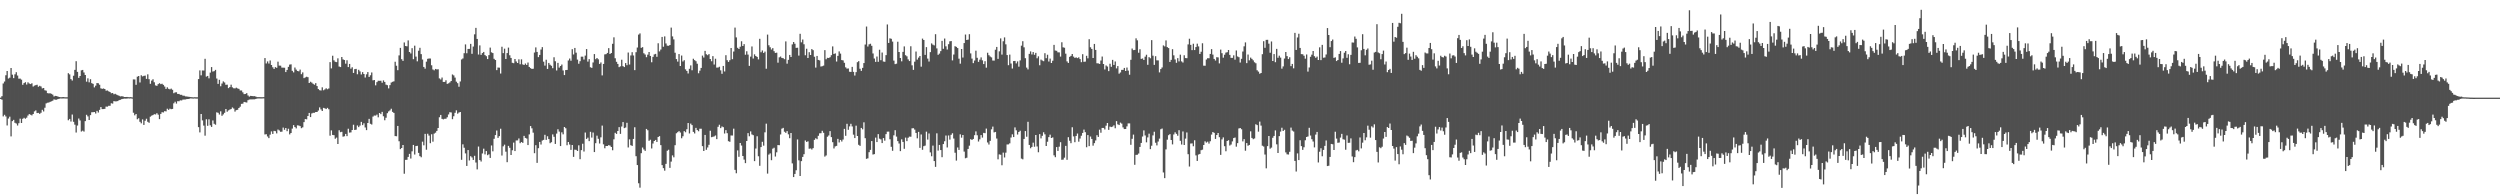 <svg xmlns="http://www.w3.org/2000/svg" width="1920" height="150"><path fill="#4f4f4f" d="M0 75h1v1H0zM1 73.892h1v2.632H1zM2 64.098h1v25.296H2zM3 62.604h1v25.567H3zM4 57.822h1v31.62H4zM5 54.547h1v41.82H5zM6 60.31h1v30.716H6zM7 59.635h1v29.956H7zM8 52.222h1v52.552H8zM9 57.328h1v35.727H9zM10 60.013h1v32.049H10zM11 57.085h1v37.235H11zM12 55.449h1v39.446H12zM13 57.99h1v38.423H13zM14 60.406h1v34.237H14zM15 60.365h1v30.783H15zM16 61.171h1v33.303H16zM17 65.131h1v26.102H17zM18 63.78h1v26.684H18zM19 63.128h1v28.075H19zM20 64.934h1v25.418H20zM21 63.213h1v25.525H21zM22 64.172h1v23.456H22zM23 64.542h1v23.587H23zM24 63.972h1v24.672H24zM25 66.474h1v21.078H25zM26 65.726h1v19.826H26zM27 65.369h1v19.409H27zM28 65.096h1v21.753H28zM29 66.609h1v20.082H29zM30 65.895h1v21.552H30zM31 66.412h1v20.174H31zM32 67.87h1v16.439H32zM33 67.609h1v18H33zM34 69.324h1v13.424H34zM35 69.608h1v9.787H35zM36 71.537h1v7.34H36zM37 71.706h1v7.054H37zM38 71.629h1v6.594H38zM39 72.038h1v5.789H39zM40 72.652h1v4.713H40zM41 74.096h1v2.22H41zM42 73.606h1v2.971H42zM43 73.778h1v2.806H43zM44 74.142h1v1.932H44zM45 74.501h1v1.325H45zM46 74.625h1v1H46zM47 74.67h1v1H47zM48 74.49h1v1.142H48zM49 74.632h1v1H49zM50 74.696h1v1H50zM51 74.684h1v1H51zM52 56.223h1v36.143H52zM53 57.161h1v34.177H53zM54 60.786h1v32.554H54zM55 61.869h1v26.109H55zM56 58.154h1v35.397H56zM57 53.648h1v42.119H57zM58 46.98h1v54.827H58zM59 55.206h1v41.211H59zM60 59.782h1v31.257H60zM61 58.356h1v34.136H61zM62 54.007h1v46.999H62zM63 53.732h1v46.597H63zM64 55.676h1v45.413H64zM65 57.6h1v35.452H65zM66 62.72h1v25.431H66zM67 60.18h1v29.229H67zM68 63.208h1v28.94H68zM69 60.805h1v27.636H69zM70 63.833h1v22.376H70zM71 64.389h1v21.783H71zM72 67.101h1v18.892H72zM73 65.81h1v21.364H73zM74 63.773h1v21.36H74zM75 63.956h1v22.47H75zM76 65.096h1v19.306H76zM77 67.82h1v14.397H77zM78 68.257h1v15.573H78zM79 67.921h1v15.825H79zM80 68.374h1v15.251H80zM81 69.653h1v12.227H81zM82 69.479h1v12.451H82zM83 70.141h1v11.117H83zM84 70.633h1v10.618H84zM85 71.603h1v7.716H85zM86 71.402h1v8.139H86zM87 72.377h1v5.303H87zM88 72.054h1v5.83H88zM89 72.668h1v5.145H89zM90 73.109h1v4.511H90zM91 73.586h1v3.301H91zM92 74.027h1v2.63H92zM93 73.878h1v2.25H93zM94 74.05h1v1.879H94zM95 74.483h1v1.243H95zM96 74.496h1v1.295H96zM97 74.458h1v1.261H97zM98 74.581h1v1.009H98zM99 74.661h1v1H99zM100 74.549h1v1H100zM101 74.783h1v1H101zM102 60.979h1v25.626H102zM103 61.029h1v27.535H103zM104 65.137h1v22.422H104zM105 58.878h1v32.717H105zM106 58.36h1v32.465H106zM107 63.313h1v30.206H107zM108 57.811h1v36.903H108zM109 58.656h1v33.017H109zM110 58.28h1v37.665H110zM111 58.044h1v34.681H111zM112 60.548h1v30.632H112zM113 57.069h1v36.459H113zM114 60.837h1v33.491H114zM115 64.368h1v25.228H115zM116 61.885h1v26.958H116zM117 60.851h1v27.514H117zM118 63.178h1v24.539H118zM119 65.586h1v22.323H119zM120 65.943h1v20.982H120zM121 64.627h1v23.458H121zM122 63.888h1v27.615H122zM123 64.62h1v22.895H123zM124 64.307h1v21.865H124zM125 65.158h1v21.213H125zM126 66.46h1v18.901H126zM127 68.301h1v17.26H127zM128 67.067h1v16.459H128zM129 68.184h1v16.214H129zM130 68.621h1v14.848H130zM131 68.026h1v15.837H131zM132 68.985h1v14.658H132zM133 71.583h1v7.752H133zM134 70.963h1v7.189H134zM135 70.882h1v8.666H135zM136 72.116h1v5.621H136zM137 72.139h1v5.626H137zM138 72.782h1v4.255H138zM139 72.81h1v4.365H139zM140 73.489h1v2.994H140zM141 73.528h1v2.932H141zM142 74.036h1v2.348H142zM143 74.066h1v1.998H143zM144 74.284h1v1.751H144zM145 74.393h1v1.44H145zM146 74.567h1v1.019H146zM147 74.659h1v1H147zM148 74.741h1v1H148zM149 74.645h1v1H149zM150 74.707h1v1H150zM151 74.721h1v1H151zM152 60.718h1v36.896H152zM153 54.053h1v47.611H153zM154 57.848h1v29.721H154zM155 54.092h1v38.363H155zM156 54.16h1v42.303H156zM157 45.184h1v58.988H157zM158 58.836h1v32.781H158zM159 58.301h1v38.318H159zM160 60.157h1v31.483H160zM161 55.758h1v40.472H161zM162 51.514h1v45.972H162zM163 54.932h1v37.594H163zM164 54.65h1v40.437H164zM165 53.638h1v42.149H165zM166 60.333h1v25.953H166zM167 64.428h1v22.216H167zM168 61.276h1v26.681H168zM169 66.266h1v19.215H169zM170 64.176h1v24.763H170zM171 62.524h1v25.354H171zM172 63.329h1v23.312H172zM173 65.135h1v18.558H173zM174 65.009h1v20.822H174zM175 67.68h1v17.13H175zM176 66.884h1v17.283H176zM177 65.048h1v18.691H177zM178 67.06h1v15.459H178zM179 67.804h1v15.541H179zM180 67.9h1v17.83H180zM181 67.326h1v17.249H181zM182 67.902h1v16.4H182zM183 68.237h1v14.727H183zM184 69.482h1v12.461H184zM185 69.5h1v10.261H185zM186 70.933h1v8.688H186zM187 72.274h1v6.031H187zM188 72.157h1v6.381H188zM189 71.551h1v7.176H189zM190 73.322h1v3.61H190zM191 74.165h1v2.28H191zM192 73.631h1v2.715H192zM193 73.721h1v2.618H193zM194 73.856h1v2.438H194zM195 73.821h1v2.465H195zM196 74.201h1v1.76H196zM197 74.597h1v1.101H197zM198 74.602h1v1H198zM199 74.602h1v1H199zM200 74.65h1v1H200zM201 74.638h1v1H201zM202 74.583h1v1H202zM203 44.598h1v58.652H203zM204 48.727h1v54.317H204zM205 47.145h1v57.661H205zM206 48.802h1v57.274H206zM207 46.431h1v56.999H207zM208 49.94h1v50.966H208zM209 51.645h1v51.236H209zM210 52.961h1v47.553H210zM211 51.572h1v49.201H211zM212 52.08h1v50.362H212zM213 47.372h1v52.092H213zM214 50.397h1v49.815H214zM215 50.455h1v50.744H215zM216 51.908h1v49.224H216zM217 51.963h1v46.045H217zM218 52.043h1v47.665H218zM219 55.332h1v42.994H219zM220 53.684h1v47.093H220zM221 51.379h1v47.505H221zM222 49.603h1v53.594H222zM223 49.406h1v52.717H223zM224 54.38h1v44.372H224zM225 55.577h1v40.533H225zM226 51.874h1v45.72H226zM227 53.471h1v45.139H227zM228 54.517h1v41.749H228zM229 54.794h1v41.618H229zM230 53.467h1v43.42H230zM231 57.005h1v41.474H231zM232 55.598h1v42.211H232zM233 60.011h1v33.804H233zM234 59.445h1v32.007H234zM235 58.937h1v32.721H235zM236 59.303h1v29.776H236zM237 63.723h1v23.019H237zM238 62.785h1v27.098H238zM239 63.455h1v23.701H239zM240 64.355h1v22.284H240zM241 65.096h1v21.511H241zM242 63.851h1v22.158H242zM243 66.078h1v19.934H243zM244 68.424h1v16.439H244zM245 69.25h1v13.216H245zM246 69.541h1v14.484H246zM247 67.069h1v18.185H247zM248 69.303h1v13.55H248zM249 68.646h1v14.578H249zM250 67.77h1v16.008H250zM251 68.555h1v14.301H251zM252 67.937h1v15.965H252zM253 47.72h1v56.487H253zM254 52.522h1v47.638H254zM255 42.789h1v60.822H255zM256 46.342h1v57.475H256zM257 47.475h1v59.091H257zM258 47.724h1v57.931H258zM259 44.788h1v65.821H259zM260 51.084h1v48.975H260zM261 51.519h1v50.028H261zM262 43.787h1v57.42H262zM263 45.628h1v59.318H263zM264 46.065h1v58.572H264zM265 48.898h1v53.941H265zM266 46.262h1v58.309H266zM267 51.512h1v47.368H267zM268 49.086h1v52.763H268zM269 52.728h1v48.975H269zM270 51.672h1v48.176H270zM271 56.028h1v39.746H271zM272 53.114h1v46.704H272zM273 52.906h1v46.681H273zM274 57.04h1v39.334H274zM275 53.59h1v44.038H275zM276 54.819h1v41.648H276zM277 57.186h1v36.39H277zM278 55.376h1v40.705H278zM279 56.857h1v37.874H279zM280 59.546h1v38.366H280zM281 57.106h1v42.831H281zM282 55.355h1v39.107H282zM283 59.086h1v32.216H283zM284 57.779h1v37.304H284zM285 55.673h1v39.95H285zM286 61.713h1v27.839H286zM287 61.443h1v27.306H287zM288 65.549h1v23.241H288zM289 63.096h1v24.919H289zM290 61.979h1v28.135H290zM291 62.075h1v24.726H291zM292 62.011h1v25.624H292zM293 63.554h1v22.376H293zM294 61.759h1v27.512H294zM295 62.929h1v29.414H295zM296 65.037h1v25.377H296zM297 65.437h1v21.483H297zM298 67.891h1v17.663H298zM299 65.364h1v19.409H299zM300 63.391h1v20.103H300zM301 62.812h1v23.092H301zM302 62.448h1v24.266H302zM303 47.417h1v57.098H303zM304 50.473h1v54.184H304zM305 53.899h1v42.818H305zM306 42.549h1v65.93H306zM307 36.758h1v77.794H307zM308 45.477h1v68.201H308zM309 46.747h1v64.63H309zM310 32.632h1v100.806H310zM311 35.312h1v87.462H311zM312 35.573h1v87.137H312zM313 31.011h1v89.506H313zM314 39.926h1v78.235H314zM315 41.075h1v80.698H315zM316 37.029h1v79.19H316zM317 45.47h1v65.857H317zM318 35.076h1v83.58H318zM319 43.485h1v68.677H319zM320 47.122h1v64.853H320zM321 38.965h1v78.425H321zM322 36.708h1v83.186H322zM323 41.56h1v79.201H323zM324 45.733h1v63.069H324zM325 51.427h1v60.167H325zM326 52.757h1v50.05H326zM327 47.34h1v67.661H327zM328 45.184h1v57.517H328zM329 44.9h1v59.252H329zM330 44.939h1v65.054H330zM331 50.121h1v52.982H331zM332 53.368h1v55.452H332zM333 54.025h1v48.576H333zM334 52.956h1v48.913H334zM335 53.311h1v47.221H335zM336 53.181h1v45.111H336zM337 60.201h1v29.87H337zM338 61.047h1v27.246H338zM339 59.564h1v31.724H339zM340 62.94h1v28.762H340zM341 62.947h1v28.302H341zM342 61.622h1v29.549H342zM343 64.387h1v25.676H343zM344 63.977h1v23.909H344zM345 63.302h1v22.891H345zM346 62.206h1v24.15H346zM347 57.186h1v34.376H347zM348 57.916h1v31.394H348zM349 59.619h1v27.008H349zM350 62.72h1v22.028H350zM351 63.885h1v23.429H351zM352 66.637h1v19.776H352zM353 62.581h1v23.438H353zM354 45.657h1v77.064H354zM355 44.9h1v65.953H355zM356 40.855h1v72.614H356zM357 34.119h1v83.706H357zM358 40.908h1v86.535H358zM359 37.582h1v77.652H359zM360 37.516h1v85.706H360zM361 33.705h1v86.242H361zM362 41.322h1v79.607H362zM363 35.715h1v87.091H363zM364 26.39h1v93.278H364zM365 21.421h1v103.381H365zM366 29.892h1v100.227H366zM367 41.888h1v70.675H367zM368 34.856h1v88.094H368zM369 42.123h1v81.95H369zM370 40.752h1v77.123H370zM371 39.894h1v74.273H371zM372 42.272h1v76.304H372zM373 43.169h1v72.85H373zM374 45.371h1v73.843H374zM375 42.329h1v76.196H375zM376 36.566h1v84.715H376zM377 40.178h1v71.531H377zM378 40.773h1v75.443H378zM379 45.145h1v61.46H379zM380 46.092h1v57.659H380zM381 53.881h1v46.354H381zM382 51.885h1v54.003H382zM383 51.945h1v52.582H383zM384 56.449h1v42.431H384zM385 35.868h1v83.598H385zM386 40.83h1v71.563H386zM387 37.388h1v73.694H387zM388 45.3h1v71.19H388zM389 40.778h1v83.772H389zM390 36.578h1v75.454H390zM391 42.428h1v71.09H391zM392 44.495h1v74.557H392zM393 48.237h1v67.153H393zM394 48.516h1v61H394zM395 45.337h1v70.659H395zM396 47.214h1v60.648H396zM397 48.409h1v59.437H397zM398 45.545h1v60.813H398zM399 49.361h1v60.636H399zM400 45.552h1v63.5H400zM401 49.475h1v60.263H401zM402 49.926h1v54.438H402zM403 48.786h1v57.153H403zM404 49.889h1v56.484H404zM405 48.035h1v63.369H405zM406 51.409h1v51.785H406zM407 52.332h1v44.502H407zM408 52.95h1v45.587H408zM409 52.773h1v49.101H409zM410 40.361h1v77.308H410zM411 36.404h1v75.084H411zM412 39.896h1v85.166H412zM413 43.867h1v69.934H413zM414 42.201h1v66.802H414zM415 38.024h1v72.985H415zM416 36.216h1v71.71H416zM417 47.353h1v60.078H417zM418 50.361h1v53.177H418zM419 45.882h1v61.515H419zM420 52.917h1v51.756H420zM421 48.356h1v58.469H421zM422 49.731h1v60.234H422zM423 50.553h1v58.641H423zM424 52.386h1v50.842H424zM425 43.991h1v61.06H425zM426 47.056h1v63.491H426zM427 54.112h1v48.519H427zM428 48.267h1v50.998H428zM429 51.908h1v49.162H429zM430 50.702h1v61.458H430zM431 49.541h1v52.099H431zM432 54.133h1v49.016H432zM433 57.635h1v39.92H433zM434 53.815h1v44.704H434zM435 53.73h1v57.821H435zM436 46.413h1v62.651H436zM437 44.932h1v66.088H437zM438 46.644h1v68.471H438zM439 37.775h1v73.582H439zM440 41.851h1v78.602H440zM441 36.802h1v78.148H441zM442 40.448h1v74.635H442zM443 45.77h1v70.179H443zM444 48.962h1v62.644H444zM445 46.983h1v75.297H445zM446 43.504h1v71.811H446zM447 43.524h1v66.844H447zM448 45.715h1v70.659H448zM449 42.716h1v59.091H449zM450 37.679h1v69.011H450zM451 47.305h1v58.402H451zM452 45.435h1v62.962H452zM453 51.649h1v49.595H453zM454 52.146h1v53.511H454zM455 47.948h1v53.838H455zM456 41.54h1v75.258H456zM457 45.449h1v64.523H457zM458 44.55h1v59.62H458zM459 45.573h1v61.028H459zM460 49.123h1v61.124H460zM461 47.976h1v57.503H461zM462 57.925h1v38.554H462zM463 49.097h1v61.774H463zM464 41.771h1v72.122H464zM465 41.565h1v70.545H465zM466 40.649h1v71.488H466zM467 36.976h1v74.468H467zM468 41.469h1v70.366H468zM469 40.72h1v72.158H469zM470 33.659h1v81.753H470zM471 28.649h1v78.366H471zM472 44.753h1v57.23H472zM473 47.443h1v55.431H473zM474 49.093h1v51.513H474zM475 51.537h1v46.095H475zM476 50.951h1v51.843H476zM477 45.882h1v51.27H477zM478 50.773h1v42.95H478zM479 51.489h1v46.919H479zM480 48.454h1v49.508H480zM481 50.098h1v44.214H481zM482 40.372h1v72.879H482zM483 49.574h1v57.446H483zM484 42.618h1v68.917H484zM485 40.093h1v72.007H485zM486 42.599h1v64.083H486zM487 53.879h1v43.87H487zM488 40.07h1v79.913H488zM489 36.509h1v90.284H489zM490 26.562h1v114.175H490zM491 25.653h1v118.474H491zM492 36.756h1v80.913H492zM493 36.205h1v77.091H493zM494 40.894h1v73.896H494zM495 41.862h1v74.001H495zM496 43.948h1v55.097H496zM497 41.986h1v58.05H497zM498 39.912h1v68.206H498zM499 42.938h1v64.399H499zM500 47.797h1v66.212H500zM501 43.698h1v66.562H501zM502 41.762h1v66.526H502zM503 41.354h1v66.118H503zM504 43.636h1v65.37H504zM505 33.243h1v71.993H505zM506 39.45h1v65.081H506zM507 38.026h1v73.438H507zM508 28.361h1v98.451H508zM509 35.896h1v93.255H509zM510 27.965h1v103.104H510zM511 33.392h1v92.433H511zM512 35.06h1v80.726H512zM513 35.2h1v79.785H513zM514 34.538h1v94.381H514zM515 21.194h1v102.923H515zM516 27.96h1v91.362H516zM517 30.265h1v90.588H517zM518 40.505h1v70.998H518zM519 45.339h1v56.986H519zM520 47.31h1v54.211H520zM521 41.512h1v59.196H521zM522 50.672h1v51.096H522zM523 42.627h1v63.584H523zM524 47.211h1v57.464H524zM525 46.246h1v54.475H525zM526 53.27h1v48.29H526zM527 54.474h1v44.786H527zM528 56.41h1v38.08H528zM529 52.837h1v49.68H529zM530 50.244h1v44.667H530zM531 53.941h1v42.156H531zM532 45.094h1v56.159H532zM533 46.165h1v56.336H533zM534 47.01h1v51.199H534zM535 48.967h1v50.936H535zM536 56.287h1v44.518H536zM537 54.284h1v44.596H537zM538 52.148h1v46.738H538zM539 42.684h1v69.545H539zM540 44.176h1v71.79H540zM541 39.068h1v64.578H541zM542 41.661h1v73.378H542zM543 42.377h1v70.868H543zM544 41.528h1v69.67H544zM545 45.309h1v55.102H545zM546 47.033h1v58.359H546zM547 43.135h1v61.932H547zM548 49.585h1v55.159H548zM549 45.099h1v58.924H549zM550 51.91h1v54.935H550zM551 51.862h1v45.5H551zM552 51.228h1v44.557H552zM553 54.016h1v44.395H553zM554 56.66h1v40.488H554zM555 50.649h1v47.018H555zM556 54.865h1v47.663H556zM557 42.371h1v57.587H557zM558 46.218h1v56.1H558zM559 47.557h1v60.874H559zM560 46.248h1v62.667H560zM561 36.882h1v67.162H561zM562 45.454h1v58.62H562zM563 39.553h1v59.277H563zM564 21.22h1v109.247H564zM565 28.72h1v104.356H565zM566 36.706h1v78.798H566zM567 37.612h1v82.809H567zM568 35.884h1v73.95H568zM569 31.673h1v80.073H569zM570 35.303h1v84.505H570zM571 33.9h1v88.654H571zM572 42.046h1v83.26H572zM573 39.391h1v68.917H573zM574 41.929h1v60.341H574zM575 50.565h1v54.086H575zM576 43.456h1v57.439H576zM577 35.701h1v67.585H577zM578 44.978h1v58.876H578zM579 41.711h1v82.014H579zM580 43h1v71.06H580zM581 43.737h1v60.899H581zM582 45.6h1v74.422H582zM583 29.807h1v97.551H583zM584 40.162h1v72.811H584zM585 38.77h1v70.119H585zM586 40.638h1v71.236H586zM587 39.613h1v62.005H587zM588 52.792h1v42.193H588zM589 26.553h1v106.789H589zM590 34.785h1v83.944H590zM591 36.285h1v81.547H591zM592 38.065h1v84.944H592zM593 36.978h1v77.221H593zM594 39.34h1v74.12H594zM595 40.649h1v79.579H595zM596 40.457h1v76.528H596zM597 48.12h1v63.296H597zM598 44.035h1v67.455H598zM599 43.419h1v59.828H599zM600 44.506h1v54.305H600zM601 44.701h1v53.493H601zM602 45.456h1v55.724H602zM603 31.794h1v70.238H603zM604 48.885h1v51.82H604zM605 45.992h1v57.169H605zM606 42.194h1v63.932H606zM607 43.767h1v58.373H607zM608 34.094h1v91.378H608zM609 32.281h1v103.715H609zM610 33.586h1v100.007H610zM611 36.77h1v93.981H611zM612 36.685h1v70.439H612zM613 42.725h1v80.396H613zM614 25.935h1v109.249H614zM615 32.531h1v91.229H615zM616 30.354h1v90.169H616zM617 33.989h1v84.429H617zM618 42.43h1v65.473H618zM619 37.422h1v71.586H619zM620 44.545h1v63.976H620zM621 40.089h1v74.12H621zM622 42.261h1v71.735H622zM623 37.692h1v77.141H623zM624 38.576h1v75.168H624zM625 43.561h1v63.841H625zM626 51.94h1v54.26H626zM627 42.947h1v63.962H627zM628 46.012h1v58.26H628zM629 46.41h1v55.992H629zM630 51.089h1v51.209H630zM631 50.83h1v49.613H631zM632 50.37h1v51.637H632zM633 38.505h1v81.742H633zM634 45.511h1v73.912H634zM635 44.396h1v60.634H635zM636 44.566h1v59.474H636zM637 43.904h1v56.791H637zM638 42.373h1v62.969H638zM639 35.644h1v73.571H639zM640 41.418h1v72.616H640zM641 41.02h1v71.403H641zM642 47.269h1v64.766H642zM643 42.906h1v63.724H643zM644 39.498h1v69.924H644zM645 41.164h1v66.326H645zM646 46.129h1v62.548H646zM647 46.365h1v60.79H647zM648 48.251h1v50.732H648zM649 51.686h1v52.593H649zM650 52.695h1v42.401H650zM651 52.586h1v47.077H651zM652 55.115h1v41.943H652zM653 55.261h1v39.796H653zM654 51.331h1v45.77H654zM655 55.211h1v48.215H655zM656 57.992h1v48.055H656zM657 55.392h1v41.117H657zM658 47.777h1v56.651H658zM659 46.935h1v64.296H659zM660 52.812h1v59.201H660zM661 54.41h1v43.843H661zM662 52.112h1v47.196H662zM663 48.443h1v45.495H663zM664 34.195h1v71.92H664zM665 20.354h1v101.63H665zM666 35.715h1v85.903H666zM667 34.067h1v82.797H667zM668 33.582h1v81.499H668zM669 35.159h1v73.156H669zM670 41.066h1v77.606H670zM671 44.957h1v73.429H671zM672 47.53h1v58.135H672zM673 43.403h1v65.69H673zM674 47.475h1v55.521H674zM675 38.18h1v68.324H675zM676 46.211h1v60.87H676zM677 40.345h1v69.54H677zM678 47.278h1v58.746H678zM679 47.443h1v60.604H679zM680 42.323h1v60.696H680zM681 18.803h1v82.314H681zM682 32.97h1v68.109H682zM683 29.414h1v77.548H683zM684 29.791h1v82.943H684zM685 31.973h1v83.859H685zM686 46.52h1v57.43H686zM687 49.253h1v50.726H687zM688 48.914h1v56.017H688zM689 32.069h1v76.329H689zM690 39.924h1v70.318H690zM691 44.531h1v71.522H691zM692 47.111h1v59.899H692zM693 39.828h1v69.167H693zM694 35.623h1v78.638H694zM695 42.375h1v63.305H695zM696 43.252h1v65.148H696zM697 45.628h1v60.135H697zM698 46.912h1v58H698zM699 35.511h1v69.494H699zM700 50.169h1v48.398H700zM701 53.652h1v44.825H701zM702 47.367h1v52.151H702zM703 39.578h1v62.522H703zM704 45.799h1v60.46H704zM705 44.218h1v57.047H705zM706 43.032h1v70.531H706zM707 51.183h1v52.083H707zM708 29.638h1v85.424H708zM709 30.709h1v81.586H709zM710 42.151h1v69.648H710zM711 36.175h1v64.96H711zM712 44.991h1v62.209H712zM713 47.241h1v55.262H713zM714 40.038h1v77.029H714zM715 33.334h1v86.674H715zM716 34.3h1v77.53H716zM717 34.877h1v88.815H717zM718 26.241h1v101.904H718zM719 37.186h1v65.216H719zM720 42.087h1v73.578H720zM721 41.151h1v70.147H721zM722 39.256h1v75.992H722zM723 31.396h1v89.341H723zM724 37.466h1v73.156H724zM725 29.606h1v78.867H725zM726 35.561h1v68.544H726zM727 38.029h1v75.244H727zM728 33.966h1v70.094H728zM729 31.762h1v75.456H729zM730 31.551h1v71.968H730zM731 46.39h1v55.951H731zM732 41.874h1v64.5H732zM733 35.463h1v81.827H733zM734 35.994h1v87.34H734zM735 36.9h1v76.37H735zM736 45.055h1v70.076H736zM737 48.919h1v54.257H737zM738 37.653h1v68.066H738zM739 44.179h1v59.506H739zM740 33.057h1v83.381H740zM741 26.532h1v95.038H741zM742 30.727h1v90.423H742zM743 30.437h1v83.925H743zM744 26.246h1v85.649H744zM745 40.997h1v65.907H745zM746 45.003h1v62.47H746zM747 48.489h1v58.203H747zM748 46.47h1v57.384H748zM749 38.91h1v61.996H749zM750 44.408h1v59.485H750zM751 47.527h1v61.147H751zM752 45.824h1v61.177H752zM753 44.106h1v59.606H753zM754 46.353h1v59.304H754zM755 49.194h1v52.843H755zM756 46.978h1v55.342H756zM757 51.945h1v46.846H757zM758 40.503h1v68.892H758zM759 42.38h1v68.627H759zM760 43.394h1v64.791H760zM761 44.057h1v55.255H761zM762 46.504h1v50.712H762zM763 46.529h1v55.143H763zM764 38.216h1v63.126H764zM765 36.051h1v70.341H765zM766 45.209h1v77.151H766zM767 39.443h1v79.14H767zM768 29.48h1v89.341H768zM769 41.947h1v84.992H769zM770 31.668h1v85.505H770zM771 28.709h1v92.22H771zM772 34.037h1v83.209H772zM773 42.288h1v68.64H773zM774 50.091h1v60.826H774zM775 41.917h1v68.144H775zM776 48.779h1v56.871H776zM777 52.625h1v50.554H777zM778 46.902h1v58.364H778zM779 46.774h1v51.083H779zM780 48.685h1v51.414H780zM781 47.154h1v56.164H781zM782 51.196h1v50.174H782zM783 46.376h1v54.031H783zM784 35.056h1v86.734H784zM785 31.62h1v90.744H785zM786 36.362h1v70.339H786zM787 44.701h1v55.969H787zM788 51.922h1v53.076H788zM789 53.291h1v40.24H789zM790 41.386h1v69.899H790zM791 39.482h1v74.397H791zM792 41.808h1v71.016H792zM793 40.004h1v69.588H793zM794 42.096h1v70.593H794zM795 40.622h1v63.035H795zM796 44.726h1v67.766H796zM797 43.254h1v73.71H797zM798 50.1h1v52.902H798zM799 45.758h1v60.524H799zM800 46.5h1v57.78H800zM801 47.017h1v54.564H801zM802 40.851h1v62.337H802zM803 44.691h1v67.45H803zM804 42.03h1v66.802H804zM805 47.26h1v58.043H805zM806 45.01h1v58.425H806zM807 48.406h1v57.599H807zM808 46.667h1v58.86H808zM809 34.465h1v84.827H809zM810 38.789h1v81.939H810zM811 39.017h1v73.944H811zM812 40.18h1v75.747H812zM813 40.244h1v72.401H813zM814 43.449h1v65.761H814zM815 32.481h1v90.229H815zM816 36.362h1v86.191H816zM817 36.665h1v84.445H817zM818 41.192h1v70.819H818zM819 47.141h1v75.569H819zM820 48.326h1v57.059H820zM821 43.68h1v64.379H821zM822 42.915h1v67.075H822zM823 41.487h1v56.276H823zM824 43.488h1v61.245H824zM825 44.46h1v64.759H825zM826 44.083h1v60.327H826zM827 44.659h1v57.903H827zM828 44.009h1v64.811H828zM829 45.378h1v61H829zM830 47.749h1v56.487H830zM831 41.611h1v60.483H831zM832 47.466h1v52.051H832zM833 47.285h1v54.239H833zM834 42.849h1v70.261H834zM835 44.808h1v58.91H835zM836 30.105h1v82.145H836zM837 36.303h1v68.533H837zM838 37.573h1v69.121H838zM839 44.559h1v67.318H839zM840 33.726h1v76.214H840zM841 38.37h1v69.49H841zM842 48.612h1v55.232H842zM843 48.699h1v56.441H843zM844 49.091h1v50.485H844zM845 46.504h1v55.459H845zM846 43.407h1v54.855H846zM847 49.159h1v49.075H847zM848 53.336h1v46.086H848zM849 50.256h1v46.232H849zM850 51.082h1v43.362H850zM851 54.643h1v45.081H851zM852 48.926h1v48.295H852zM853 51.318h1v46.267H853zM854 46.003h1v51.211H854zM855 49.894h1v46.342H855zM856 47.2h1v51.302H856zM857 52.547h1v40.487H857zM858 50.723h1v44.752H858zM859 56.552h1v39.499H859zM860 55.678h1v38.492H860zM861 53.659h1v41.27H861zM862 53.661h1v44.202H862zM863 52.19h1v46.942H863zM864 54.506h1v44.578H864zM865 51.871h1v45.216H865zM866 54.247h1v40.538H866zM867 57.374h1v37.418H867zM868 45.909h1v65.315H868zM869 37.292h1v69.316H869zM870 38.489h1v64.887H870zM871 38.324h1v88.247H871zM872 29.443h1v89.517H872zM873 31h1v87.816H873zM874 40.485h1v77.455H874zM875 37.82h1v75.042H875zM876 45.225h1v64.571H876zM877 44.893h1v59.957H877zM878 46.069h1v54.074H878zM879 43.536h1v60.497H879zM880 42.039h1v67.276H880zM881 49.747h1v55.761H881zM882 43.865h1v58.771H882zM883 44.762h1v69.755H883zM884 30.819h1v81.092H884zM885 42.748h1v61.241H885zM886 49.816h1v51.341H886zM887 43.142h1v66.477H887zM888 46.312h1v65.34H888zM889 46.367h1v62.332H889zM890 55.577h1v50.852H890zM891 53.053h1v46.221H891zM892 51.794h1v46.933H892zM893 34.856h1v97.576H893zM894 35.63h1v101.193H894zM895 31.025h1v83.719H895zM896 36.221h1v71.05H896zM897 36.912h1v66.898H897zM898 47.555h1v55.48H898zM899 45.98h1v61.529H899zM900 37.793h1v73.088H900zM901 42.51h1v60.758H901zM902 45.683h1v55.93H902zM903 48.212h1v54.607H903zM904 44.669h1v59.59H904zM905 47.177h1v52.836H905zM906 41.998h1v66.159H906zM907 47.141h1v63.857H907zM908 48.04h1v52.905H908zM909 42.453h1v68.888H909zM910 44.579h1v61.879H910zM911 44.701h1v57.034H911zM912 34.115h1v84.324H912zM913 29.755h1v98.153H913zM914 34.449h1v75.802H914zM915 38.482h1v71.664H915zM916 33.591h1v78.766H916zM917 38.454h1v69.279H917zM918 36.143h1v83.218H918zM919 33.515h1v90.085H919zM920 35.609h1v83.09H920zM921 41.418h1v76.789H921zM922 39.713h1v75.647H922zM923 33.222h1v81.73H923zM924 50.416h1v60.92H924zM925 50.48h1v58.064H925zM926 45.708h1v63.809H926zM927 44.719h1v64.106H927zM928 44.726h1v65.546H928zM929 41.407h1v67.091H929zM930 37.752h1v65.614H930zM931 41.954h1v59.446H931zM932 45.282h1v56.761H932zM933 46.486h1v60.229H933zM934 43.948h1v59.739H934zM935 44.057h1v58.1H935zM936 48.704h1v56.681H936zM937 38.097h1v80.82H937zM938 40.876h1v66.194H938zM939 44.284h1v61.257H939zM940 42.055h1v70.215H940zM941 40.377h1v75.779H941zM942 40.066h1v68.206H942zM943 38.409h1v69.245H943zM944 42.117h1v69.661H944zM945 44.424h1v66.581H945zM946 44.424h1v64.161H946zM947 42.483h1v63.548H947zM948 45.824h1v59.78H948zM949 38.741h1v73.912H949zM950 43.389h1v66.551H950zM951 43.952h1v54.724H951zM952 48.045h1v50.284H952zM953 45.179h1v54.099H953zM954 39.59h1v69.027H954zM955 35.566h1v71.272H955zM956 32.563h1v83.186H956zM957 48.491h1v61.385H957zM958 41.858h1v70.076H958zM959 46.319h1v65.004H959zM960 44.254h1v56.628H960zM961 45.232h1v60.707H961zM962 46.353h1v60.549H962zM963 47.811h1v58.551H963zM964 48.608h1v46.85H964zM965 53.959h1v42.165H965zM966 55.007h1v46.134H966zM967 56.612h1v36.77H967zM968 56.055h1v40.398H968zM969 41.62h1v70.279H969zM970 31.641h1v80.92H970zM971 36.733h1v81.925H971zM972 30.618h1v98.679H972zM973 30.56h1v81.682H973zM974 33.536h1v70.913H974zM975 40.508h1v73.651H975zM976 31.828h1v81.54H976zM977 46.841h1v59.002H977zM978 41.526h1v62.856H978zM979 47.793h1v52.376H979zM980 37.55h1v73.278H980zM981 44.364h1v73.163H981zM982 42.778h1v61.792H982zM983 44.236h1v56.809H983zM984 52.73h1v45.377H984zM985 50.972h1v49.645H985zM986 44.943h1v54.752H986zM987 39.942h1v77.105H987zM988 43.114h1v75.4H988zM989 45.385h1v73.287H989zM990 43.989h1v72.609H990zM991 50.775h1v47.201H991zM992 49.079h1v51.247H992zM993 52.467h1v48.563H993zM994 25.22h1v98.377H994zM995 38.342h1v93.379H995zM996 28.759h1v89.066H996zM997 25.932h1v97.008H997zM998 36.788h1v70.92H998zM999 41.556h1v70.678H999zM1000 41.652h1v73.436H1000zM1001 42.803h1v70.318H1001zM1002 45.042h1v62.664H1002zM1003 41.824h1v63.387H1003zM1004 54.98h1v49.806H1004zM1005 51.807h1v46.336H1005zM1006 43.645h1v60.455H1006zM1007 41.984h1v64.939H1007zM1008 39.143h1v69.579H1008zM1009 43.151h1v70.041H1009zM1010 44.376h1v59.004H1010zM1011 43.456h1v57.867H1011zM1012 46.074h1v78.712H1012zM1013 36.328h1v80.192H1013zM1014 46.165h1v67.686H1014zM1015 34.456h1v85.551H1015zM1016 44.353h1v70.776H1016zM1017 44.144h1v67.858H1017zM1018 41.842h1v66.017H1018zM1019 21.545h1v105.994H1019zM1020 26.855h1v100.421H1020zM1021 36.264h1v84.276H1021zM1022 31.549h1v79.016H1022zM1023 30.386h1v80.387H1023zM1024 44.435h1v70.767H1024zM1025 44.039h1v57.134H1025zM1026 46.909h1v59.529H1026zM1027 46.088h1v63.6H1027zM1028 41.444h1v67.995H1028zM1029 39.226h1v66.459H1029zM1030 48.17h1v54.644H1030zM1031 44.833h1v62.145H1031zM1032 40.521h1v66.741H1032zM1033 39.146h1v75.825H1033zM1034 44.385h1v59.677H1034zM1035 41.684h1v68.02H1035zM1036 49.368h1v60.229H1036zM1037 42.144h1v64.163H1037zM1038 32.588h1v87.581H1038zM1039 32.719h1v91.875H1039zM1040 28.031h1v92.662H1040zM1041 29.819h1v85.665H1041zM1042 36.406h1v78.711H1042zM1043 48.338h1v67.901H1043zM1044 48.223h1v57.329H1044zM1045 38.594h1v75.358H1045zM1046 26.283h1v83.309H1046zM1047 37.573h1v64.571H1047zM1048 42.485h1v65.225H1048zM1049 38.26h1v67.233H1049zM1050 37.239h1v59.283H1050zM1051 49.736h1v49.881H1051zM1052 49.468h1v56.267H1052zM1053 46.607h1v50.407H1053zM1054 53.574h1v44.376H1054zM1055 40.322h1v55.147H1055zM1056 39.855h1v67.704H1056zM1057 18.574h1v98.05H1057zM1058 40.315h1v84.452H1058zM1059 40.931h1v72.193H1059zM1060 45.527h1v68.311H1060zM1061 41.515h1v71.183H1061zM1062 38.887h1v67.53H1062zM1063 49.487h1v51.897H1063zM1064 47.246h1v57.855H1064zM1065 55.465h1v42.122H1065zM1066 53.769h1v44.53H1066zM1067 52.865h1v42.023H1067zM1068 56.033h1v43.784H1068zM1069 17.631h1v94.516H1069zM1070 32.018h1v82.106H1070zM1071 28.416h1v94.933H1071zM1072 28.974h1v84.012H1072zM1073 20.57h1v97.748H1073zM1074 17.535h1v108.597H1074zM1075 17.887h1v94.621H1075zM1076 10.574h1v104.358H1076zM1077 32.16h1v86.324H1077zM1078 41.588h1v68.341H1078zM1079 40.81h1v70.472H1079zM1080 36.589h1v67.514H1080zM1081 45.941h1v58.81H1081zM1082 41.174h1v64.633H1082zM1083 43.428h1v64.791H1083zM1084 46.024h1v62.042H1084zM1085 39.766h1v77.839H1085zM1086 45.11h1v68.32H1086zM1087 42.391h1v67.748H1087zM1088 43.581h1v61.112H1088zM1089 44.81h1v57.869H1089zM1090 53.671h1v43.408H1090zM1091 54.318h1v41.316H1091zM1092 50.004h1v50.513H1092zM1093 52.139h1v51.486H1093zM1094 40.366h1v73.436H1094zM1095 41.025h1v78.151H1095zM1096 41.082h1v81.165H1096zM1097 36.882h1v97.682H1097zM1098 32.98h1v104.873H1098zM1099 37.8h1v73.527H1099zM1100 45.799h1v69.526H1100zM1101 40.936h1v68.082H1101zM1102 51.018h1v46.324H1102zM1103 52.522h1v50.028H1103zM1104 46.703h1v52.715H1104zM1105 50.313h1v47.281H1105zM1106 42.808h1v57.436H1106zM1107 43.803h1v54.177H1107zM1108 44.131h1v56.665H1108zM1109 42.796h1v60.684H1109zM1110 43.417h1v54.481H1110zM1111 52.522h1v38.162H1111zM1112 57.058h1v36.526H1112zM1113 41.1h1v79.689H1113zM1114 44.79h1v76.15H1114zM1115 42.62h1v75.96H1115zM1116 42.423h1v71.257H1116zM1117 43.412h1v67.734H1117zM1118 48.317h1v58.819H1118zM1119 29.333h1v91.65H1119zM1120 26.818h1v96.613H1120zM1121 30.611h1v86.798H1121zM1122 36.859h1v80.126H1122zM1123 35.548h1v85.457H1123zM1124 40.826h1v81.477H1124zM1125 42.554h1v84.175H1125zM1126 30.878h1v91.453H1126zM1127 35.312h1v83.326H1127zM1128 30.244h1v85.56H1128zM1129 35.957h1v81.664H1129zM1130 41.92h1v64.795H1130zM1131 43.762h1v68.004H1131zM1132 37.122h1v79.565H1132zM1133 39.736h1v63.699H1133zM1134 40.528h1v63.28H1134zM1135 41.366h1v60.645H1135zM1136 49.022h1v54.811H1136zM1137 45.637h1v55.065H1137zM1138 39.661h1v79.252H1138zM1139 29.649h1v87.32H1139zM1140 26.775h1v91.156H1140zM1141 33.641h1v93.472H1141zM1142 43.492h1v65.116H1142zM1143 44.495h1v60.339H1143zM1144 39.697h1v76.029H1144zM1145 31.776h1v83.646H1145zM1146 24.79h1v88.501H1146zM1147 32.758h1v73.383H1147zM1148 36.408h1v81.955H1148zM1149 32.764h1v89.943H1149zM1150 36.179h1v78.212H1150zM1151 49.15h1v58.764H1151zM1152 53.428h1v47.958H1152zM1153 53.039h1v43.31H1153zM1154 48.912h1v62.369H1154zM1155 43.964h1v76.027H1155zM1156 40.867h1v59.76H1156zM1157 29.652h1v77.457H1157zM1158 46.179h1v61.106H1158zM1159 40.112h1v71.838H1159zM1160 45.653h1v59H1160zM1161 43.746h1v56.647H1161zM1162 45.195h1v64.331H1162zM1163 42.876h1v66.649H1163zM1164 53.233h1v47.029H1164zM1165 52.052h1v49.394H1165zM1166 52.737h1v41.739H1166zM1167 57.024h1v34.054H1167zM1168 55.177h1v37.771H1168zM1169 56.648h1v39.194H1169zM1170 26.019h1v85.271H1170zM1171 37.006h1v76.02H1171zM1172 36.067h1v69.329H1172zM1173 31.341h1v81.284H1173zM1174 39.629h1v75.161H1174zM1175 42.542h1v81.364H1175zM1176 38.434h1v73.726H1176zM1177 41.881h1v63.413H1177zM1178 46.326h1v57.034H1178zM1179 48.658h1v58.441H1179zM1180 45.472h1v56.088H1180zM1181 49.656h1v52.994H1181zM1182 51.086h1v47.981H1182zM1183 47.15h1v55.642H1183zM1184 52.277h1v50.671H1184zM1185 52.906h1v43.919H1185zM1186 49.155h1v56.542H1186zM1187 48.93h1v60.176H1187zM1188 42.776h1v64.347H1188zM1189 39.571h1v88.613H1189zM1190 41.187h1v83.095H1190zM1191 43.854h1v74.049H1191zM1192 42.334h1v70.671H1192zM1193 47.296h1v55.537H1193zM1194 51.922h1v54.287H1194zM1195 36.138h1v86.947H1195zM1196 33.63h1v76.12H1196zM1197 46.669h1v60.037H1197zM1198 44.41h1v55.901H1198zM1199 29.432h1v69.599H1199zM1200 28.358h1v81.758H1200zM1201 34.925h1v74.335H1201zM1202 48.729h1v54.859H1202zM1203 48.381h1v54.884H1203zM1204 42.004h1v62.41H1204zM1205 49.333h1v48.908H1205zM1206 45.021h1v55.061H1206zM1207 47.633h1v58.618H1207zM1208 41.485h1v65.8H1208zM1209 49.644h1v59.817H1209zM1210 49.944h1v50.858H1210zM1211 43.506h1v64.482H1211zM1212 40.018h1v67.642H1212zM1213 39.267h1v66.232H1213zM1214 35.424h1v76.091H1214zM1215 43.066h1v72.589H1215zM1216 42.311h1v73.575H1216zM1217 37.768h1v70.634H1217zM1218 44.476h1v59.643H1218zM1219 38.356h1v72.596H1219zM1220 28.926h1v91.467H1220zM1221 37.058h1v78.354H1221zM1222 39.997h1v70.89H1222zM1223 37.033h1v75.438H1223zM1224 41.018h1v74.404H1224zM1225 42.554h1v61.616H1225zM1226 37.866h1v69.043H1226zM1227 40.947h1v66.942H1227zM1228 44.611h1v62.953H1228zM1229 39.537h1v62.099H1229zM1230 46.717h1v61.82H1230zM1231 48.864h1v60.776H1231zM1232 48.663h1v58.377H1232zM1233 50.306h1v60.414H1233zM1234 47.161h1v55.342H1234zM1235 52.05h1v40.666H1235zM1236 55.838h1v42.097H1236zM1237 48.138h1v48.643H1237zM1238 55.037h1v43.871H1238zM1239 40.89h1v64.845H1239zM1240 34.898h1v69.473H1240zM1241 48.283h1v53.252H1241zM1242 49.697h1v50.249H1242zM1243 44.765h1v59.549H1243zM1244 50.791h1v50.563H1244zM1245 39.674h1v75.903H1245zM1246 37.251h1v67.729H1246zM1247 36.548h1v68.004H1247zM1248 40.006h1v66.411H1248zM1249 48.596h1v61.82H1249zM1250 49.791h1v54.367H1250zM1251 48.891h1v57.858H1251zM1252 52.629h1v48.286H1252zM1253 51.585h1v46.837H1253zM1254 51.899h1v42.467H1254zM1255 48.292h1v49.899H1255zM1256 46.539h1v45.058H1256zM1257 45.875h1v46.686H1257zM1258 36.308h1v66.587H1258zM1259 38.562h1v70.593H1259zM1260 47.756h1v53.095H1260zM1261 51.061h1v44.143H1261zM1262 43.144h1v64.335H1262zM1263 47.701h1v56.274H1263zM1264 55.28h1v41.165H1264zM1265 54.332h1v41.845H1265zM1266 52.256h1v43.005H1266zM1267 44.261h1v68.455H1267zM1268 43.815h1v67.006H1268zM1269 50.434h1v59.998H1269zM1270 39.674h1v83.287H1270zM1271 20.741h1v118.066H1271zM1272 30.652h1v89.423H1272zM1273 23.765h1v107.915H1273zM1274 27.763h1v105.761H1274zM1275 20.35h1v103.593H1275zM1276 35.445h1v97.624H1276zM1277 31.853h1v92.41H1277zM1278 31.162h1v91.225H1278zM1279 33.167h1v89.787H1279zM1280 25.262h1v89.068H1280zM1281 29.981h1v90.916H1281zM1282 41.329h1v77.29H1282zM1283 20.05h1v101.321H1283zM1284 27.171h1v111.442H1284zM1285 36.784h1v79.398H1285zM1286 36.481h1v80.412H1286zM1287 27.079h1v89.238H1287zM1288 29.455h1v95.484H1288zM1289 21.432h1v107.549H1289zM1290 24.11h1v103.994H1290zM1291 28.596h1v104.64H1291zM1292 27.306h1v115.59H1292zM1293 32.231h1v98.329H1293zM1294 34.204h1v91.062H1294zM1295 25.871h1v92.293H1295zM1296 23.875h1v104.532H1296zM1297 7.864h1v123.907H1297zM1298 23.733h1v102.902H1298zM1299 23.676h1v110.286H1299zM1300 26.562h1v105.651H1300zM1301 25.017h1v107.009H1301zM1302 24.509h1v103.9H1302zM1303 23.396h1v99.1H1303zM1304 28.775h1v76.148H1304zM1305 37.065h1v76.585H1305zM1306 38.519h1v81.456H1306zM1307 40.455h1v65.479H1307zM1308 41.805h1v74.651H1308zM1309 22.657h1v95.672H1309zM1310 39.981h1v70.124H1310zM1311 28.139h1v94.033H1311zM1312 40.556h1v80.087H1312zM1313 33.428h1v82.396H1313zM1314 24.607h1v95.035H1314zM1315 25.715h1v102.044H1315zM1316 25.722h1v95.667H1316zM1317 41.437h1v84.921H1317zM1318 34.655h1v83.218H1318zM1319 36.138h1v81.95H1319zM1320 26.841h1v94.479H1320zM1321 11.101h1v110.19H1321zM1322 30.361h1v87.393H1322zM1323 29.393h1v89.446H1323zM1324 23.79h1v102.053H1324zM1325 30.595h1v86.464H1325zM1326 36.232h1v83.525H1326zM1327 35.067h1v82.598H1327zM1328 28.99h1v95.688H1328zM1329 34.481h1v83.193H1329zM1330 32.59h1v82.252H1330zM1331 33.463h1v72.092H1331zM1332 31.123h1v82.113H1332zM1333 35.52h1v75.026H1333zM1334 35.747h1v81.859H1334zM1335 36.649h1v75.138H1335zM1336 32.829h1v78.755H1336zM1337 38.1h1v79.236H1337zM1338 38.642h1v71.765H1338zM1339 40.752h1v62.682H1339zM1340 44.176h1v57.256H1340zM1341 39.434h1v63.969H1341zM1342 41.943h1v68.105H1342zM1343 30.045h1v88.979H1343zM1344 34.22h1v81.804H1344zM1345 41.416h1v71.22H1345zM1346 18.045h1v123.543H1346zM1347 32.481h1v102.301H1347zM1348 29.004h1v102.502H1348zM1349 23.836h1v101.394H1349zM1350 32.426h1v84.717H1350zM1351 33.499h1v82.765H1351zM1352 35.28h1v75.837H1352zM1353 33.009h1v85.649H1353zM1354 36.884h1v88.226H1354zM1355 43.19h1v74.507H1355zM1356 43.623h1v64.424H1356zM1357 33.719h1v72.609H1357zM1358 39.613h1v80.781H1358zM1359 16.85h1v102.705H1359zM1360 27.951h1v94.113H1360zM1361 32.693h1v87.569H1361zM1362 25.564h1v88.398H1362zM1363 35.069h1v91.264H1363zM1364 30.464h1v96.393H1364zM1365 19.897h1v104.692H1365zM1366 20.226h1v113.962H1366zM1367 24.397h1v106.217H1367zM1368 30.352h1v113.91H1368zM1369 36.381h1v92.893H1369zM1370 32.078h1v97.354H1370zM1371 35.882h1v92.944H1371zM1372 33.515h1v97.185H1372zM1373 28.887h1v100.733H1373zM1374 22.105h1v99.815H1374zM1375 34.275h1v81.387H1375zM1376 40.718h1v77.542H1376zM1377 37.324h1v77.368H1377zM1378 40.97h1v77.837H1378zM1379 42.529h1v65.592H1379zM1380 41.004h1v70.51H1380zM1381 42.62h1v63.747H1381zM1382 42.345h1v65.125H1382zM1383 45.071h1v61.797H1383zM1384 35.719h1v82.728H1384zM1385 35.449h1v78.56H1385zM1386 37.102h1v82.921H1386zM1387 42.702h1v68.64H1387zM1388 36.026h1v70.897H1388zM1389 36.564h1v79.696H1389zM1390 26.122h1v103.333H1390zM1391 36.31h1v90.417H1391zM1392 37.942h1v74.642H1392zM1393 36.877h1v82.689H1393zM1394 39.127h1v79.57H1394zM1395 34.27h1v87.72H1395zM1396 19.805h1v110.668H1396zM1397 25.809h1v111.653H1397zM1398 25.243h1v112.612H1398zM1399 25.127h1v100.064H1399zM1400 20.842h1v120.765H1400zM1401 27.995h1v102.149H1401zM1402 28.258h1v95.686H1402zM1403 29.897h1v94.898H1403zM1404 31.506h1v84.859H1404zM1405 37.816h1v84.061H1405zM1406 36.321h1v80.52H1406zM1407 36.495h1v75.145H1407zM1408 39.015h1v79.668H1408zM1409 28.661h1v86.761H1409zM1410 27.937h1v86.461H1410zM1411 35.971h1v89.137H1411zM1412 34.838h1v84.971H1412zM1413 31.844h1v83.539H1413zM1414 33.238h1v81.19H1414zM1415 30.029h1v89.673H1415zM1416 32.492h1v77.551H1416zM1417 27.436h1v95.319H1417zM1418 35.419h1v80.824H1418zM1419 39.198h1v83.948H1419zM1420 40.224h1v74.301H1420zM1421 23.261h1v106.684H1421zM1422 25.22h1v100.744H1422zM1423 27.262h1v92.758H1423zM1424 22.98h1v92.98H1424zM1425 33.16h1v82.486H1425zM1426 32.153h1v95.232H1426zM1427 37.473h1v76.951H1427zM1428 34.557h1v77.192H1428zM1429 34.669h1v84.312H1429zM1430 30.398h1v88.219H1430zM1431 31.263h1v90.057H1431zM1432 39.356h1v70.112H1432zM1433 41.897h1v63.133H1433zM1434 45.456h1v60.453H1434zM1435 43.964h1v67.343H1435zM1436 35.532h1v82.062H1436zM1437 36.786h1v88.785H1437zM1438 39.276h1v76.803H1438zM1439 40.565h1v76.377H1439zM1440 33.078h1v79.771H1440zM1441 38.21h1v76.89H1441zM1442 42.16h1v74.491H1442zM1443 33.945h1v75.193H1443zM1444 28.269h1v80.769H1444zM1445 41.18h1v81.039H1445zM1446 22.71h1v101.625H1446zM1447 33.357h1v101.097H1447zM1448 30.162h1v101.957H1448zM1449 30.418h1v98.918H1449zM1450 35.678h1v79.643H1450zM1451 38.464h1v81.442H1451zM1452 38.088h1v84.516H1452zM1453 32.398h1v80.053H1453zM1454 33.289h1v78.885H1454zM1455 19.219h1v90.089H1455zM1456 41.874h1v68.62H1456zM1457 40.794h1v82.738H1457zM1458 43.195h1v77.762H1458zM1459 43.497h1v61.442H1459zM1460 42.934h1v65.663H1460zM1461 49.972h1v53.637H1461zM1462 42.684h1v61.046H1462zM1463 38.615h1v72.236H1463zM1464 38.351h1v74.488H1464zM1465 37.511h1v74.237H1465zM1466 33.698h1v95.761H1466zM1467 33.325h1v85.992H1467zM1468 30.119h1v86.807H1468zM1469 33.179h1v81.625H1469zM1470 29.819h1v83.431H1470zM1471 32.886h1v94.5H1471zM1472 23.909h1v125.15H1472zM1473 22.204h1v120.305H1473zM1474 13.98h1v117.299H1474zM1475 7.505h1v121.771H1475zM1476 26.356h1v93.999H1476zM1477 29.83h1v98.906H1477zM1478 24.442h1v93.506H1478zM1479 32.254h1v101.577H1479zM1480 36.019h1v80.547H1480zM1481 40.604h1v81.202H1481zM1482 39.503h1v79.556H1482zM1483 42.194h1v75.322H1483zM1484 27.022h1v92.959H1484zM1485 28.443h1v84.992H1485zM1486 32.453h1v80.998H1486zM1487 40.544h1v73.637H1487zM1488 36.809h1v77.97H1488zM1489 39.008h1v67.471H1489zM1490 47.214h1v61.188H1490zM1491 48.175h1v59.117H1491zM1492 33.815h1v95.386H1492zM1493 40.13h1v84.919H1493zM1494 37.942h1v75.951H1494zM1495 40.485h1v75.519H1495zM1496 42.613h1v61.682H1496zM1497 43.167h1v61.392H1497zM1498 51.592h1v53.591H1498zM1499 39.175h1v84.644H1499zM1500 34.781h1v85.567H1500zM1501 32.824h1v83.854H1501zM1502 38.725h1v76.871H1502zM1503 36.692h1v80.728H1503zM1504 46.161h1v57.297H1504zM1505 35.252h1v72.845H1505zM1506 42.858h1v62.392H1506zM1507 40.485h1v58.551H1507zM1508 38.649h1v64.825H1508zM1509 45.119h1v60.371H1509zM1510 52.748h1v44.575H1510zM1511 51.258h1v45.486H1511zM1512 50.668h1v59.659H1512zM1513 49.397h1v48.959H1513zM1514 47.523h1v54.019H1514zM1515 41.954h1v63.694H1515zM1516 52.835h1v49.437H1516zM1517 53.737h1v50.893H1517zM1518 42.757h1v71.243H1518zM1519 40.519h1v69.625H1519zM1520 42.149h1v71.236H1520zM1521 41.922h1v76.37H1521zM1522 41.65h1v64.179H1522zM1523 44.46h1v66.363H1523zM1524 26.781h1v91.604H1524zM1525 18.945h1v99.476H1525zM1526 28.114h1v86.315H1526zM1527 36.974h1v73.12H1527zM1528 37.253h1v76.434H1528zM1529 26.056h1v85.447H1529zM1530 32.487h1v81.204H1530zM1531 34.664h1v72.66H1531zM1532 45.966h1v55.461H1532zM1533 47.459h1v56.558H1533zM1534 48.637h1v52.717H1534zM1535 49.004h1v51.33H1535zM1536 48.267h1v49.506H1536zM1537 44.776h1v68.16H1537zM1538 39.857h1v68.368H1538zM1539 41.975h1v60.925H1539zM1540 48.292h1v53.509H1540zM1541 35.113h1v75.901H1541zM1542 43.437h1v58.022H1542zM1543 25.397h1v90.483H1543zM1544 30.769h1v82.914H1544zM1545 36.694h1v88.448H1545zM1546 37.679h1v88.364H1546zM1547 39.649h1v71.804H1547zM1548 45.328h1v64.47H1548zM1549 21.059h1v96.736H1549zM1550 31.561h1v91.955H1550zM1551 38.773h1v79.92H1551zM1552 41.446h1v77.295H1552zM1553 45.113h1v70.73H1553zM1554 36.962h1v82.282H1554zM1555 33.27h1v79.245H1555zM1556 39.784h1v74.658H1556zM1557 33.405h1v77.237H1557zM1558 39.276h1v69.865H1558zM1559 43.256h1v57.292H1559zM1560 42.442h1v59.929H1560zM1561 54.078h1v47.455H1561zM1562 49.397h1v50.364H1562zM1563 53.439h1v48.556H1563zM1564 52.547h1v54.782H1564zM1565 53.515h1v47.544H1565zM1566 53.451h1v44.566H1566zM1567 47.271h1v52.966H1567zM1568 48.143h1v60.362H1568zM1569 52.242h1v58.057H1569zM1570 52.673h1v50.737H1570zM1571 43.506h1v57.116H1571zM1572 40.759h1v57.603H1572zM1573 39.668h1v65.651H1573zM1574 33.208h1v73.401H1574zM1575 25.477h1v90.201H1575zM1576 28.093h1v83.223H1576zM1577 38.338h1v73.227H1577zM1578 44.021h1v62.287H1578zM1579 47.271h1v57.002H1579zM1580 51.881h1v48.254H1580zM1581 47.248h1v53.049H1581zM1582 44.941h1v57.535H1582zM1583 35.868h1v66.674H1583zM1584 42.831h1v62.117H1584zM1585 50.665h1v62.646H1585zM1586 47.413h1v53.456H1586zM1587 48.331h1v53.468H1587zM1588 47.298h1v54.914H1588zM1589 44.588h1v55.326H1589zM1590 56.648h1v44.955H1590zM1591 51.517h1v48.995H1591zM1592 49.461h1v51.312H1592zM1593 54.414h1v46.475H1593zM1594 55.579h1v45.967H1594zM1595 55.28h1v40.769H1595zM1596 55.392h1v41.737H1596zM1597 55.598h1v39.911H1597zM1598 60.848h1v27.427H1598zM1599 56.12h1v33.976H1599zM1600 35.474h1v79.167H1600zM1601 37.8h1v75.724H1601zM1602 31.432h1v94.12H1602zM1603 33.138h1v85.546H1603zM1604 30.084h1v81.76H1604zM1605 31.657h1v73.717H1605zM1606 31.62h1v74.175H1606zM1607 39.48h1v71.106H1607zM1608 43.185h1v64.079H1608zM1609 31.375h1v78.203H1609zM1610 43.833h1v63.179H1610zM1611 44.616h1v55.859H1611zM1612 53.185h1v46.132H1612zM1613 45.872h1v51.884H1613zM1614 47.99h1v55.821H1614zM1615 40.739h1v61.295H1615zM1616 51.656h1v51.598H1616zM1617 52.258h1v52.371H1617zM1618 45.179h1v52.733H1618zM1619 41.535h1v85.011H1619zM1620 37.17h1v75.235H1620zM1621 41.251h1v72.465H1621zM1622 47.182h1v62.843H1622zM1623 47.598h1v67.201H1623zM1624 47.337h1v62.039H1624zM1625 25.388h1v86.912H1625zM1626 26.818h1v93.069H1626zM1627 27.214h1v84.369H1627zM1628 35.701h1v74.227H1628zM1629 35.383h1v75.544H1629zM1630 41.739h1v70.616H1630zM1631 39.979h1v70.128H1631zM1632 46.66h1v58.105H1632zM1633 48.422h1v54.385H1633zM1634 49.104h1v51.556H1634zM1635 45.392h1v58.464H1635zM1636 44.618h1v64.472H1636zM1637 41.146h1v68.338H1637zM1638 46.335h1v74.358H1638zM1639 41.098h1v72.994H1639zM1640 43.648h1v69.087H1640zM1641 44.81h1v62.628H1641zM1642 42.002h1v66.638H1642zM1643 49.608h1v54.2H1643zM1644 30.89h1v82.399H1644zM1645 30.734h1v86.065H1645zM1646 35.236h1v89.437H1646zM1647 37.866h1v82.245H1647zM1648 30.201h1v84.298H1648zM1649 36.637h1v74.969H1649zM1650 41.915h1v66.157H1650zM1651 44.103h1v74.367H1651zM1652 40.256h1v82.614H1652zM1653 39.038h1v76.864H1653zM1654 43.808h1v65.365H1654zM1655 40.672h1v69.821H1655zM1656 44.458h1v55.514H1656zM1657 51.604h1v50.071H1657zM1658 45.328h1v57.551H1658zM1659 49.127h1v58.764H1659zM1660 49.26h1v57.876H1660zM1661 54.229h1v44.724H1661zM1662 51.597h1v45.528H1662zM1663 49.285h1v47.999H1663zM1664 53.881h1v48.737H1664zM1665 56.534h1v42.731H1665zM1666 53.057h1v44.93H1666zM1667 50.901h1v46.294H1667zM1668 48.267h1v51.707H1668zM1669 41.892h1v61.213H1669zM1670 39.171h1v59.606H1670zM1671 39.363h1v63.005H1671zM1672 46.278h1v56.926H1672zM1673 50.478h1v57.441H1673zM1674 51.009h1v59.233H1674zM1675 47.564h1v58.002H1675zM1676 48.241h1v56.942H1676zM1677 45.165h1v63.648H1677zM1678 50.551h1v46.967H1678zM1679 54.554h1v42.213H1679zM1680 54.925h1v35.637H1680zM1681 57.463h1v37.523H1681zM1682 51.439h1v47.855H1682zM1683 52.094h1v49.121H1683zM1684 55.781h1v43.98H1684zM1685 52.76h1v41.43H1685zM1686 48.949h1v46.75H1686zM1687 55.225h1v40.087H1687zM1688 41.402h1v57.329H1688zM1689 43.774h1v53.71H1689zM1690 52.009h1v45.809H1690zM1691 54.746h1v44.196H1691zM1692 50.924h1v43.053H1692zM1693 54.282h1v39.393H1693zM1694 57.385h1v39.762H1694zM1695 63.105h1v32.065H1695zM1696 61.098h1v30.121H1696zM1697 58.431h1v32.094H1697zM1698 61.061h1v27.478H1698zM1699 61.249h1v26.992H1699zM1700 47.161h1v65.457H1700zM1701 42.755h1v63.081H1701zM1702 50.931h1v47.258H1702zM1703 46.632h1v55.802H1703zM1704 49.159h1v50H1704zM1705 52.089h1v52.108H1705zM1706 50.503h1v48.954H1706zM1707 46.783h1v61.875H1707zM1708 45.703h1v57.981H1708zM1709 47.147h1v53.461H1709zM1710 56.568h1v39.87H1710zM1711 49.292h1v43.962H1711zM1712 50.551h1v43.019H1712zM1713 52.538h1v45.761H1713zM1714 53.659h1v44.731H1714zM1715 54.849h1v44.317H1715zM1716 46.676h1v50.693H1716zM1717 56.172h1v41.112H1717zM1718 50.883h1v47.803H1718zM1719 50.04h1v48.073H1719zM1720 52.741h1v44.71H1720zM1721 52.066h1v51.286H1721zM1722 51.391h1v50.224H1722zM1723 45.923h1v50.016H1723zM1724 46.301h1v47.496H1724zM1725 47.34h1v75.155H1725zM1726 46.062h1v71.911H1726zM1727 45.012h1v60.568H1727zM1728 50.143h1v58.094H1728zM1729 48.358h1v61.669H1729zM1730 51.416h1v54.55H1730zM1731 51.649h1v45.475H1731zM1732 55.998h1v47.485H1732zM1733 53.123h1v44.353H1733zM1734 56.502h1v45.53H1734zM1735 55.783h1v48.59H1735zM1736 52.812h1v44.175H1736zM1737 54.826h1v42.202H1737zM1738 45.818h1v76.082H1738zM1739 42.062h1v79.881H1739zM1740 48.095h1v73.012H1740zM1741 47.232h1v73.779H1741zM1742 45.525h1v63.594H1742zM1743 51.002h1v48.018H1743zM1744 50.8h1v48.785H1744zM1745 50.805h1v49.888H1745zM1746 48.166h1v52.019H1746zM1747 53.929h1v47.588H1747zM1748 53.188h1v43.307H1748zM1749 52.142h1v45.8H1749zM1750 52.794h1v48.773H1750zM1751 37.209h1v77.148H1751zM1752 29.345h1v79.904H1752zM1753 34.012h1v82.152H1753zM1754 31.313h1v84.037H1754zM1755 28.505h1v83.296H1755zM1756 33.073h1v72.687H1756zM1757 35.403h1v71.318H1757zM1758 41.883h1v73.475H1758zM1759 37.15h1v66.99H1759zM1760 43.114h1v60.991H1760zM1761 45.138h1v64.635H1761zM1762 49.933h1v62.701H1762zM1763 48.537h1v62.007H1763zM1764 46.273h1v52.499H1764zM1765 51.263h1v49.632H1765zM1766 42.691h1v59.235H1766zM1767 50.496h1v51.325H1767zM1768 49.791h1v53.122H1768zM1769 51.185h1v50.172H1769zM1770 46.5h1v59.657H1770zM1771 53.394h1v48.503H1771zM1772 49.745h1v48.997H1772zM1773 51.345h1v50.197H1773zM1774 53.256h1v49.323H1774zM1775 53.95h1v42.671H1775zM1776 41.277h1v77.162H1776zM1777 32.719h1v82.003H1777zM1778 30.45h1v78.869H1778zM1779 37.191h1v78.56H1779zM1780 42.675h1v62.639H1780zM1781 37.969h1v63.575H1781zM1782 45.93h1v52.433H1782zM1783 46.729h1v53.289H1783zM1784 51.029h1v51.664H1784zM1785 52.551h1v44.108H1785zM1786 55.007h1v46.489H1786zM1787 53.925h1v49.76H1787zM1788 45.367h1v60.211H1788zM1789 46.987h1v58.077H1789zM1790 43.213h1v66.262H1790zM1791 42.705h1v66.51H1791zM1792 43.867h1v67.121H1792zM1793 41.199h1v64.994H1793zM1794 45.921h1v59.762H1794zM1795 34.612h1v79.423H1795zM1796 39.935h1v67.402H1796zM1797 47.633h1v55.589H1797zM1798 51.798h1v42.575H1798zM1799 53.432h1v44.543H1799zM1800 50.306h1v53.033H1800zM1801 35.344h1v96.052H1801zM1802 33.083h1v87.503H1802zM1803 37.834h1v89.595H1803zM1804 33.73h1v93.079H1804zM1805 38.924h1v83.175H1805zM1806 44.08h1v76.574H1806zM1807 39.02h1v69.867H1807zM1808 38.166h1v72.992H1808zM1809 40.81h1v64.905H1809zM1810 37.026h1v63.094H1810zM1811 45.625h1v55.088H1811zM1812 47.548h1v59.533H1812zM1813 43.719h1v63.037H1813zM1814 50.94h1v50.918H1814zM1815 43.215h1v58.913H1815zM1816 51.521h1v44.124H1816zM1817 50.086h1v45.557H1817zM1818 52h1v45.152H1818zM1819 52.208h1v43.403H1819zM1820 48.015h1v47.997H1820zM1821 43.771h1v55.754H1821zM1822 40.947h1v59.778H1822zM1823 45.438h1v50.918H1823zM1824 44.204h1v72.312H1824zM1825 47.557h1v65.869H1825zM1826 53.568h1v45.706H1826zM1827 51.702h1v46.516H1827zM1828 32.817h1v97.874H1828zM1829 35.271h1v91.41H1829zM1830 30.418h1v98.039H1830zM1831 45.895h1v61.435H1831zM1832 47.653h1v60.751H1832zM1833 47.994h1v55.054H1833zM1834 49.059h1v57.656H1834zM1835 48.083h1v53.573H1835zM1836 58.949h1v38.229H1836zM1837 49.931h1v45.193H1837zM1838 53.636h1v41.82H1838zM1839 56.177h1v42.877H1839zM1840 52.542h1v48.624H1840zM1841 49.471h1v47.249H1841zM1842 50.249h1v49.437H1842zM1843 50.846h1v54.935H1843zM1844 48.862h1v55.928H1844zM1845 55.829h1v48.457H1845zM1846 57.962h1v35.692H1846zM1847 54.527h1v39.652H1847zM1848 55.705h1v41.733H1848zM1849 49.848h1v48.334H1849zM1850 55.426h1v38.771H1850zM1851 56.797h1v35.173H1851zM1852 57.076h1v33.552H1852zM1853 60.635h1v34.033H1853zM1854 58.587h1v37.508H1854zM1855 60.061h1v36.622H1855zM1856 58.569h1v33.296H1856zM1857 54.531h1v36.899H1857zM1858 49.079h1v56.814H1858zM1859 56.765h1v42.502H1859zM1860 52.043h1v48.679H1860zM1861 49.519h1v53.122H1861zM1862 46.095h1v55.164H1862zM1863 53.97h1v41.035H1863zM1864 56.28h1v38.144H1864zM1865 55.215h1v40.813H1865zM1866 57.969h1v37.372H1866zM1867 60.99h1v32.188H1867zM1868 61.393h1v26.601H1868zM1869 59.809h1v30.806H1869zM1870 57.523h1v34.829H1870zM1871 57.31h1v38.56H1871zM1872 61.919h1v34.93H1872zM1873 62.565h1v33.152H1873zM1874 59.116h1v32.39H1874zM1875 59.58h1v30.078H1875zM1876 60.752h1v30.034H1876zM1877 61.947h1v30.783H1877zM1878 60.281h1v33.225H1878zM1879 63.284h1v27.405H1879zM1880 64.348h1v16.947H1880zM1881 69.012h1v10.698H1881zM1882 70.049h1v8.981H1882zM1883 71.326h1v7.505H1883zM1884 72.659h1v4.818H1884zM1885 72.874h1v4.163H1885zM1886 73.437h1v3.616H1886zM1887 73.798h1v2.836H1887zM1888 74.135h1v2.483H1888zM1889 74.29h1v1.707H1889zM1890 74.192h1v1.602H1890zM1891 74.67h1v1H1891zM1892 74.73h1v1H1892zM1893 74.728h1v1H1893zM1894 74.819h1v1H1894zM1895 74.84h1v1H1895zM1896 74.913h1v1H1896zM1897 74.97h1v1H1897zM1898 74.982h1v1H1898zM1899 75.011h1v1H1899zM1900 75.009h1v1H1900zM1901 75.002h1v1H1901zM1902 75h1v1H1902zM1903 75h1v1H1903zM1904 75h1v1H1904zM1905 75h1v1H1905zM1906 75h1v1H1906zM1907 75h1v1H1907zM1908 75h1v1H1908zM1909 75h1v1H1909zM1910 75h1v1H1910zM1911 75h1v1H1911zM1912 75h1v1H1912zM1913 75h1v1H1913zM1914 75h1v1H1914zM1915 75h1v1H1915zM1916 75h1v1H1916zM1917 75h1v1H1917zM1918 75h1v1H1918zM1919 75h1v1H1919z"/></svg>
